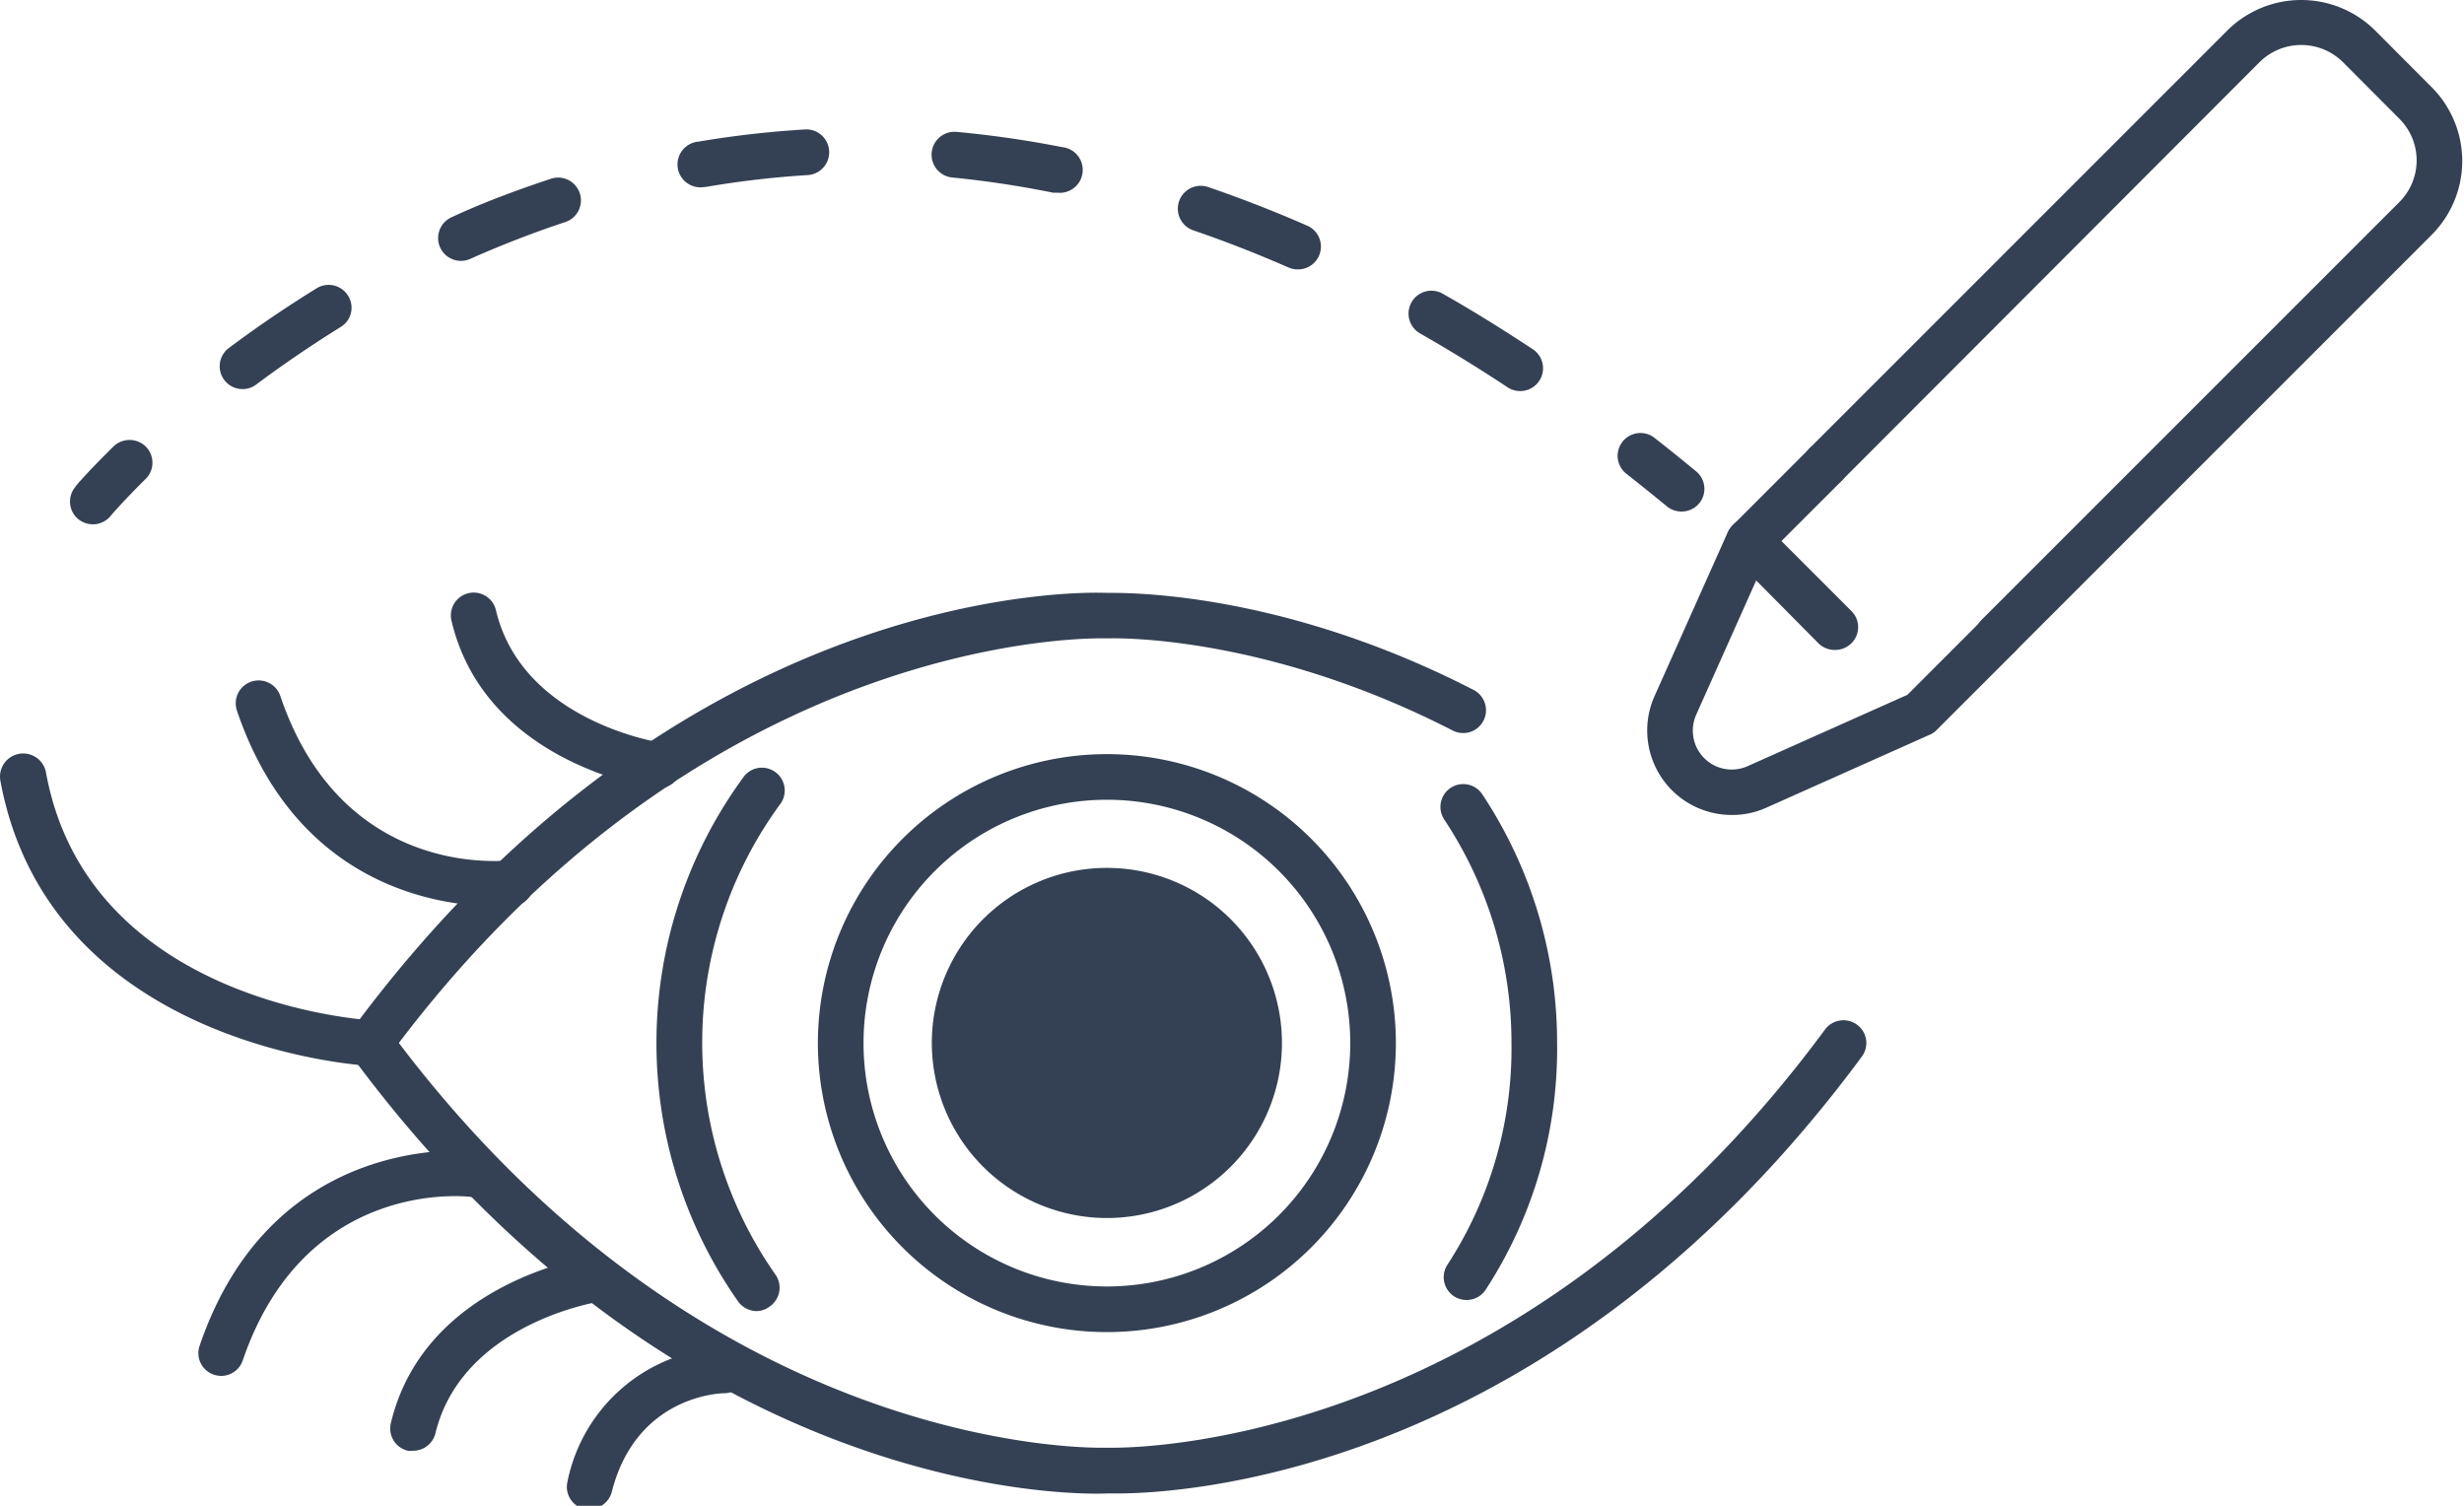 <svg xmlns="http://www.w3.org/2000/svg" data-name="Capa 1" width="162" height="99"><rect id="backgroundrect" width="100%" height="100%" x="0" y="0" fill="none" stroke="none"/><defs><style>.cls-1{fill:#344154;}</style></defs><g class="currentLayer" style=""><title>Layer 1</title><path class="cls-1" d="M96.424,85.471 a1.5,1.5 0 0 1 -1.26,-2.32 A26.07,26.07 0 0 0 99.374,68.581 a26.54,26.54 0 0 0 -4.42,-14.7 a1.5,1.5 0 0 1 2.5,-1.66 A29.51,29.51 0 0 1 102.374,68.581 a29,29 0 0 1 -4.7,16.22 A1.5,1.5 0 0 1 96.424,85.471 z" id="svg_1"/><path class="cls-1" d="M49.754,86.201 a1.52,1.52 0 0 1 -1.23,-0.64 a29.57,29.57 0 0 1 0.41,-34.54 a1.5,1.5 0 0 1 2.41,1.78 a26.55,26.55 0 0 0 -0.36,31 a1.5,1.5 0 0 1 -0.37,2.09 A1.45,1.45 0 0 1 49.754,86.201 z" id="svg_2"/><path class="cls-1" d="M72.774,87.581 a19,19 0 1 1 19,-19 A19,19 0 0 1 72.774,87.581 zm0,-35 a16,16 0 1 0 16,16 A16,16 0 0 0 72.774,52.581 z" id="svg_3"/><path class="cls-1" d="M72.774,80.081 A11.51,11.51 0 1 0 61.264,68.581 A11.52,11.52 0 0 0 72.774,80.081 z" id="svg_4"/><path class="cls-1" d="M73.424,98.191 h-0.65 c-1.9,0.08 -28,0.52 -49.63,-28.72 l-0.66,-0.89 l0.66,-0.89 c21.59,-29.25 47.74,-28.79 49.63,-28.71 c1,0 11.28,-0.22 24.11,6.38 a1.5,1.5 0 1 1 -1.37,2.67 C82.944,41.581 72.944,41.971 72.844,41.971 h-0.14 c-0.25,0 -25.67,-0.84 -46.48,26.6 c20.81,27.45 46.22,26.61 46.48,26.61 h0.14 c0.26,0 26.22,0.86 47.15,-27.5 a1.51,1.51 0 0 1 2.1,-0.31 a1.49,1.49 0 0 1 0.32,2.09 C102.194,96.841 77.944,98.191 73.424,98.191 z" id="svg_5"/><path class="cls-1" d="M24.344,70.071 h-0.07 c-0.21,0 -21,-1.16 -24.25,-18.74 a1.5,1.5 0 0 1 3,-0.54 c2.78,15.26 21.25,16.28 21.44,16.29 a1.5,1.5 0 0 1 -0.07,3 z" id="svg_6"/><path class="cls-1" d="M32.584,59.581 c-3.37,0 -13,-1.08 -17,-12.84 a1.5,1.5 0 1 1 2.84,-1 C22.464,57.711 32.944,56.581 33.394,56.581 a1.5,1.5 0 0 1 0.37,3 A8.22,8.22 0 0 1 32.584,59.581 z" id="svg_7"/><path class="cls-1" d="M43.194,51.811 l-0.22,0 c-0.45,-0.06 -11.1,-1.71 -13.29,-11 a1.5,1.5 0 0 1 2.92,-0.7 c1.72,7.3 10.71,8.69 10.8,8.71 a1.5,1.5 0 0 1 -0.21,3 z" id="svg_8"/><path class="cls-1" d="M14.544,90.461 a1.61,1.61 0 0 1 -0.48,-0.08 a1.49,1.49 0 0 1 -0.94,-1.9 c4.87,-14.31 18.07,-12.8 18.2,-12.79 a1.5,1.5 0 0 1 -0.37,3 c-0.45,-0.05 -10.93,-1.17 -15,10.77 A1.5,1.5 0 0 1 14.544,90.461 z" id="svg_9"/><path class="cls-1" d="M27.154,95.381 a1.32,1.32 0 0 1 -0.34,0 A1.5,1.5 0 0 1 25.694,93.581 c2.2,-9.26 12.85,-10.91 13.3,-11 a1.5,1.5 0 1 1 0.43,3 h0 c-0.09,0 -9.09,1.44 -10.81,8.71 A1.51,1.51 0 0 1 27.154,95.381 z" id="svg_10"/><path class="cls-1" d="M38.774,99.211 a1.57,1.57 0 0 1 -0.37,0 a1.5,1.5 0 0 1 -1.09,-1.82 a11,11 0 0 1 10.3,-8.79 h0 a1.5,1.5 0 0 1 0,3 c-0.24,0 -5.8,0.15 -7.4,6.52 A1.5,1.5 0 0 1 38.774,99.211 z" id="svg_11"/><path class="cls-1" d="M6.134,34.471 a1.54,1.54 0 0 1 -1,-0.35 a1.5,1.5 0 0 1 -0.18,-2.11 c0,-0.05 0.89,-1.06 2.5,-2.65 a1.52,1.52 0 0 1 2.13,0 a1.5,1.5 0 0 1 0,2.12 c-1.5,1.48 -2.31,2.43 -2.31,2.44 A1.51,1.51 0 0 1 6.134,34.471 z" id="svg_12"/><path class="cls-1" d="M99.944,25.711 a1.49,1.49 0 0 1 -0.83,-0.25 c-1.9,-1.26 -3.84,-2.45 -5.75,-3.54 a1.5,1.5 0 1 1 1.49,-2.61 c2,1.13 3.95,2.35 5.91,3.64 a1.5,1.5 0 0 1 -0.82,2.76 zM15.944,25.581 a1.5,1.5 0 0 1 -0.9,-2.7 c1.87,-1.4 3.82,-2.72 5.78,-3.93 a1.5,1.5 0 0 1 2.06,0.49 a1.48,1.48 0 0 1 -0.49,2.06 c-1.88,1.17 -3.75,2.44 -5.55,3.78 A1.44,1.44 0 0 1 15.944,25.581 zm69.36,-7.87 a1.41,1.41 0 0 1 -0.6,-0.13 c-2.08,-0.91 -4.18,-1.73 -6.26,-2.44 a1.5,1.5 0 1 1 1,-2.84 c2.16,0.74 4.34,1.59 6.49,2.53 a1.5,1.5 0 0 1 -0.6,2.88 zm-55,-0.56 a1.5,1.5 0 0 1 -0.61,-2.87 c2.15,-1 4.34,-1.8 6.53,-2.53 a1.5,1.5 0 0 1 0.94,2.85 c-2.09,0.69 -4.2,1.51 -6.25,2.42 A1.46,1.46 0 0 1 30.284,17.151 zm39.23,-4.48 l-0.29,0 a65.8,65.8 0 0 0 -6.63,-1 a1.5,1.5 0 0 1 0.28,-3 a68.84,68.84 0 0 1 6.93,1 a1.5,1.5 0 0 1 -0.29,3 zm-23.36,-0.36 a1.5,1.5 0 0 1 -0.25,-3 a65.5,65.5 0 0 1 7,-0.8 a1.5,1.5 0 1 1 0.18,3 a61.92,61.92 0 0 0 -6.64,0.77 z" id="svg_13"/><path class="cls-1" d="M110.594,33.631 a1.5,1.5 0 0 1 -1,-0.34 c-0.9,-0.74 -1.8,-1.46 -2.7,-2.17 a1.5,1.5 0 0 1 1.85,-2.36 q1.38,1.08 2.76,2.22 a1.49,1.49 0 0 1 -0.95,2.65 z" id="svg_14"/><path class="cls-1" d="M131.364,43.291 a1.45,1.45 0 0 1 -1.06,-0.44 a1.49,1.49 0 0 1 0,-2.12 l27.45,-27.45 a3.87,3.87 0 0 0 0,-5.47 l-3.72,-3.73 a3.89,3.89 0 0 0 -5.47,0 L121.104,31.581 a1.49,1.49 0 0 1 -2.12,0 a1.51,1.51 0 0 1 0,-2.12 l27.46,-27.46 a6.89,6.89 0 0 1 9.71,0 l3.72,3.73 a6.87,6.87 0 0 1 0,9.71 l-27.45,27.45 A1.48,1.48 0 0 1 131.364,43.291 z" id="svg_15"/><path class="cls-1" d="M113.874,53.581 a5.55,5.55 0 0 1 -5.09,-7.82 l4.8,-10.75 a1.57,1.57 0 0 1 0.31,-0.45 l5.09,-5.09 a1.5,1.5 0 0 1 2.12,2.12 l-4.89,4.89 l-4.69,10.5 a2.56,2.56 0 0 0 3.38,3.39 l10.5,-4.69 l4.9,-4.9 a1.5,1.5 0 1 1 2.12,2.12 l-5.09,5.09 a1.39,1.39 0 0 1 -0.45,0.31 l-10.75,4.8 A5.4,5.4 0 0 1 113.874,53.581 z" id="svg_16"/><path class="cls-1" d="M120.614,42.731 a1.51,1.51 0 0 1 -1.06,-0.44 L113.944,36.631 a1.51,1.51 0 0 1 0,-2.12 a1.49,1.49 0 0 1 2.12,0 l5.66,5.66 a1.49,1.49 0 0 1 0,2.12 A1.51,1.51 0 0 1 120.614,42.731 z" id="svg_17"/></g></svg>